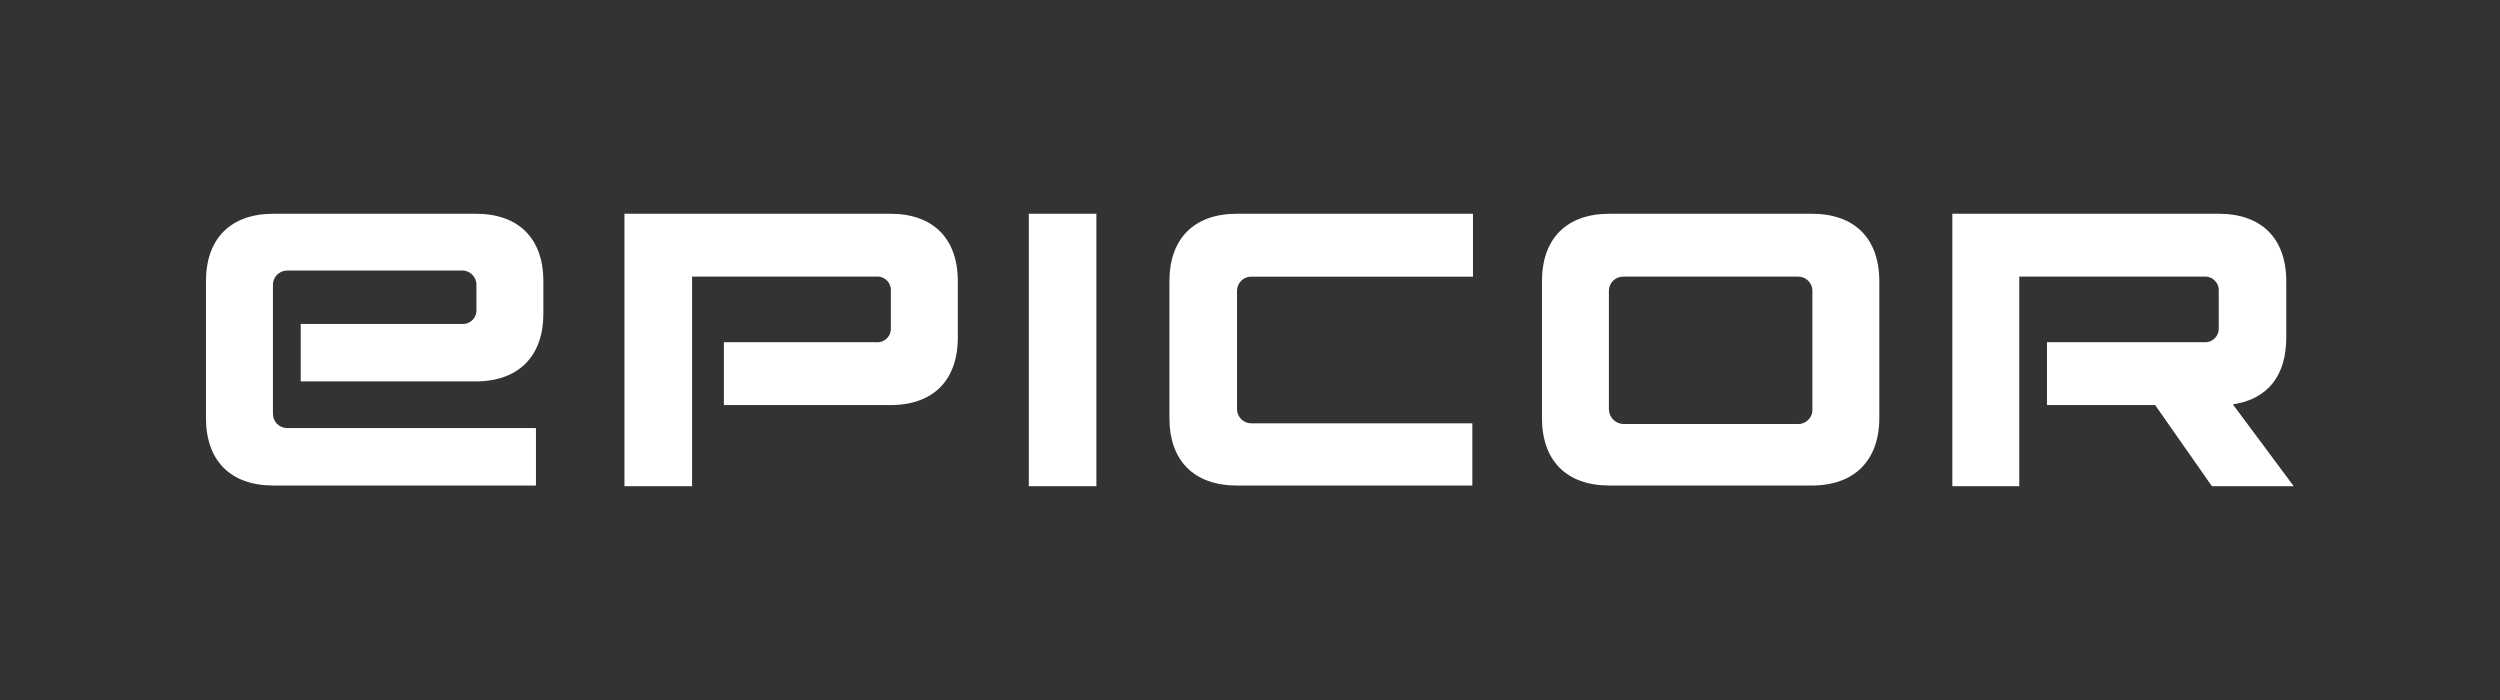 <svg width="200" height="56" viewBox="0 0 200 56" fill="none" xmlns="http://www.w3.org/2000/svg">
<rect x="0" y="0" width="200" height="56" fill="#333333" stroke="none"/>
<g clip-path="url(#clip0_21204_3535)">
<path d="M144.991 32.731C144.999 32.889 144.974 33.048 144.917 33.195C144.86 33.343 144.773 33.477 144.66 33.588C144.548 33.7 144.414 33.787 144.266 33.844C144.118 33.901 143.96 33.927 143.802 33.92H129.846C129.54 33.906 129.251 33.775 129.04 33.553C128.829 33.332 128.711 33.038 128.711 32.731V23.265C128.711 22.964 128.831 22.675 129.044 22.462C129.257 22.25 129.546 22.13 129.847 22.13H143.802C143.956 22.122 144.109 22.146 144.253 22.2C144.397 22.253 144.529 22.336 144.64 22.442C144.752 22.549 144.84 22.676 144.9 22.818C144.961 22.959 144.991 23.112 144.991 23.265V32.731ZM178.63 32.351C181.496 31.919 182.902 29.972 182.902 26.997V22.509C182.902 19.048 180.901 17.1 177.494 17.1H156.187V38.898H161.541V22.13H176.363C176.515 22.122 176.666 22.146 176.807 22.201C176.949 22.255 177.077 22.339 177.184 22.446C177.291 22.553 177.375 22.681 177.429 22.823C177.484 22.964 177.508 23.115 177.5 23.267V26.241C177.51 26.469 177.449 26.694 177.325 26.884C177.2 27.076 177.02 27.223 176.808 27.306C176.666 27.361 176.515 27.385 176.363 27.377H163.759V32.407H172.413L176.955 38.898H183.5L178.63 32.351ZM128.766 17.1C125.305 17.1 123.357 19.101 123.357 22.509V33.434C123.357 36.895 125.358 38.843 128.766 38.843H144.938C148.344 38.843 150.345 36.842 150.345 33.434V22.509C150.345 19.048 148.344 17.1 144.938 17.1H128.766ZM93.554 33.434C93.554 36.895 95.556 38.843 98.963 38.843H117.787V33.867H100.098C99.944 33.867 99.792 33.835 99.651 33.775C99.51 33.714 99.382 33.625 99.276 33.514C99.17 33.403 99.088 33.272 99.034 33.128C98.98 32.984 98.956 32.831 98.962 32.677V23.265C98.963 22.965 99.082 22.676 99.295 22.463C99.508 22.251 99.797 22.131 100.098 22.131H117.839V17.1H98.963C95.502 17.1 93.554 19.101 93.554 22.509V33.434ZM87.711 17.1H82.305V38.898H87.711V17.1ZM49.957 17.1V38.898H55.366V22.13H70.08C70.236 22.114 70.393 22.133 70.54 22.183C70.688 22.234 70.823 22.317 70.936 22.424C71.049 22.533 71.138 22.664 71.195 22.809C71.252 22.954 71.278 23.111 71.269 23.267V26.241C71.277 26.397 71.252 26.553 71.194 26.698C71.136 26.843 71.048 26.974 70.935 27.082C70.822 27.19 70.688 27.272 70.54 27.323C70.392 27.374 70.236 27.392 70.08 27.377H57.912V32.407H71.217C74.678 32.407 76.626 30.407 76.626 26.999V22.509C76.626 19.048 74.625 17.1 71.217 17.1H49.957ZM21.887 17.1C18.424 17.1 16.477 19.101 16.477 22.509V33.434C16.477 36.895 18.478 38.843 21.886 38.843H42.876V34.246H22.972C22.67 34.246 22.381 34.126 22.168 33.913C21.955 33.7 21.835 33.411 21.835 33.109V22.833C21.828 22.68 21.852 22.526 21.906 22.382C21.96 22.238 22.042 22.106 22.148 21.995C22.255 21.884 22.383 21.796 22.524 21.735C22.666 21.675 22.818 21.644 22.972 21.644H36.926C37.084 21.637 37.242 21.662 37.389 21.719C37.537 21.776 37.671 21.864 37.783 21.976C37.895 22.088 37.982 22.222 38.039 22.369C38.096 22.517 38.122 22.675 38.114 22.833V24.834C38.115 24.986 38.083 25.136 38.022 25.274C37.961 25.413 37.872 25.537 37.76 25.638C37.648 25.74 37.516 25.817 37.372 25.865C37.228 25.912 37.076 25.929 36.926 25.914H24.058V30.512H38.061C41.522 30.512 43.469 28.457 43.469 25.103V22.509C43.469 19.048 41.468 17.1 38.061 17.1H21.887Z" fill="white"/>
</g>
<defs>
<clipPath id="clip0_21204_3535">
<rect width="167.023" height="22.114" fill="white" transform="translate(16.477 16.942)"/>
</clipPath>
</defs>
</svg>
